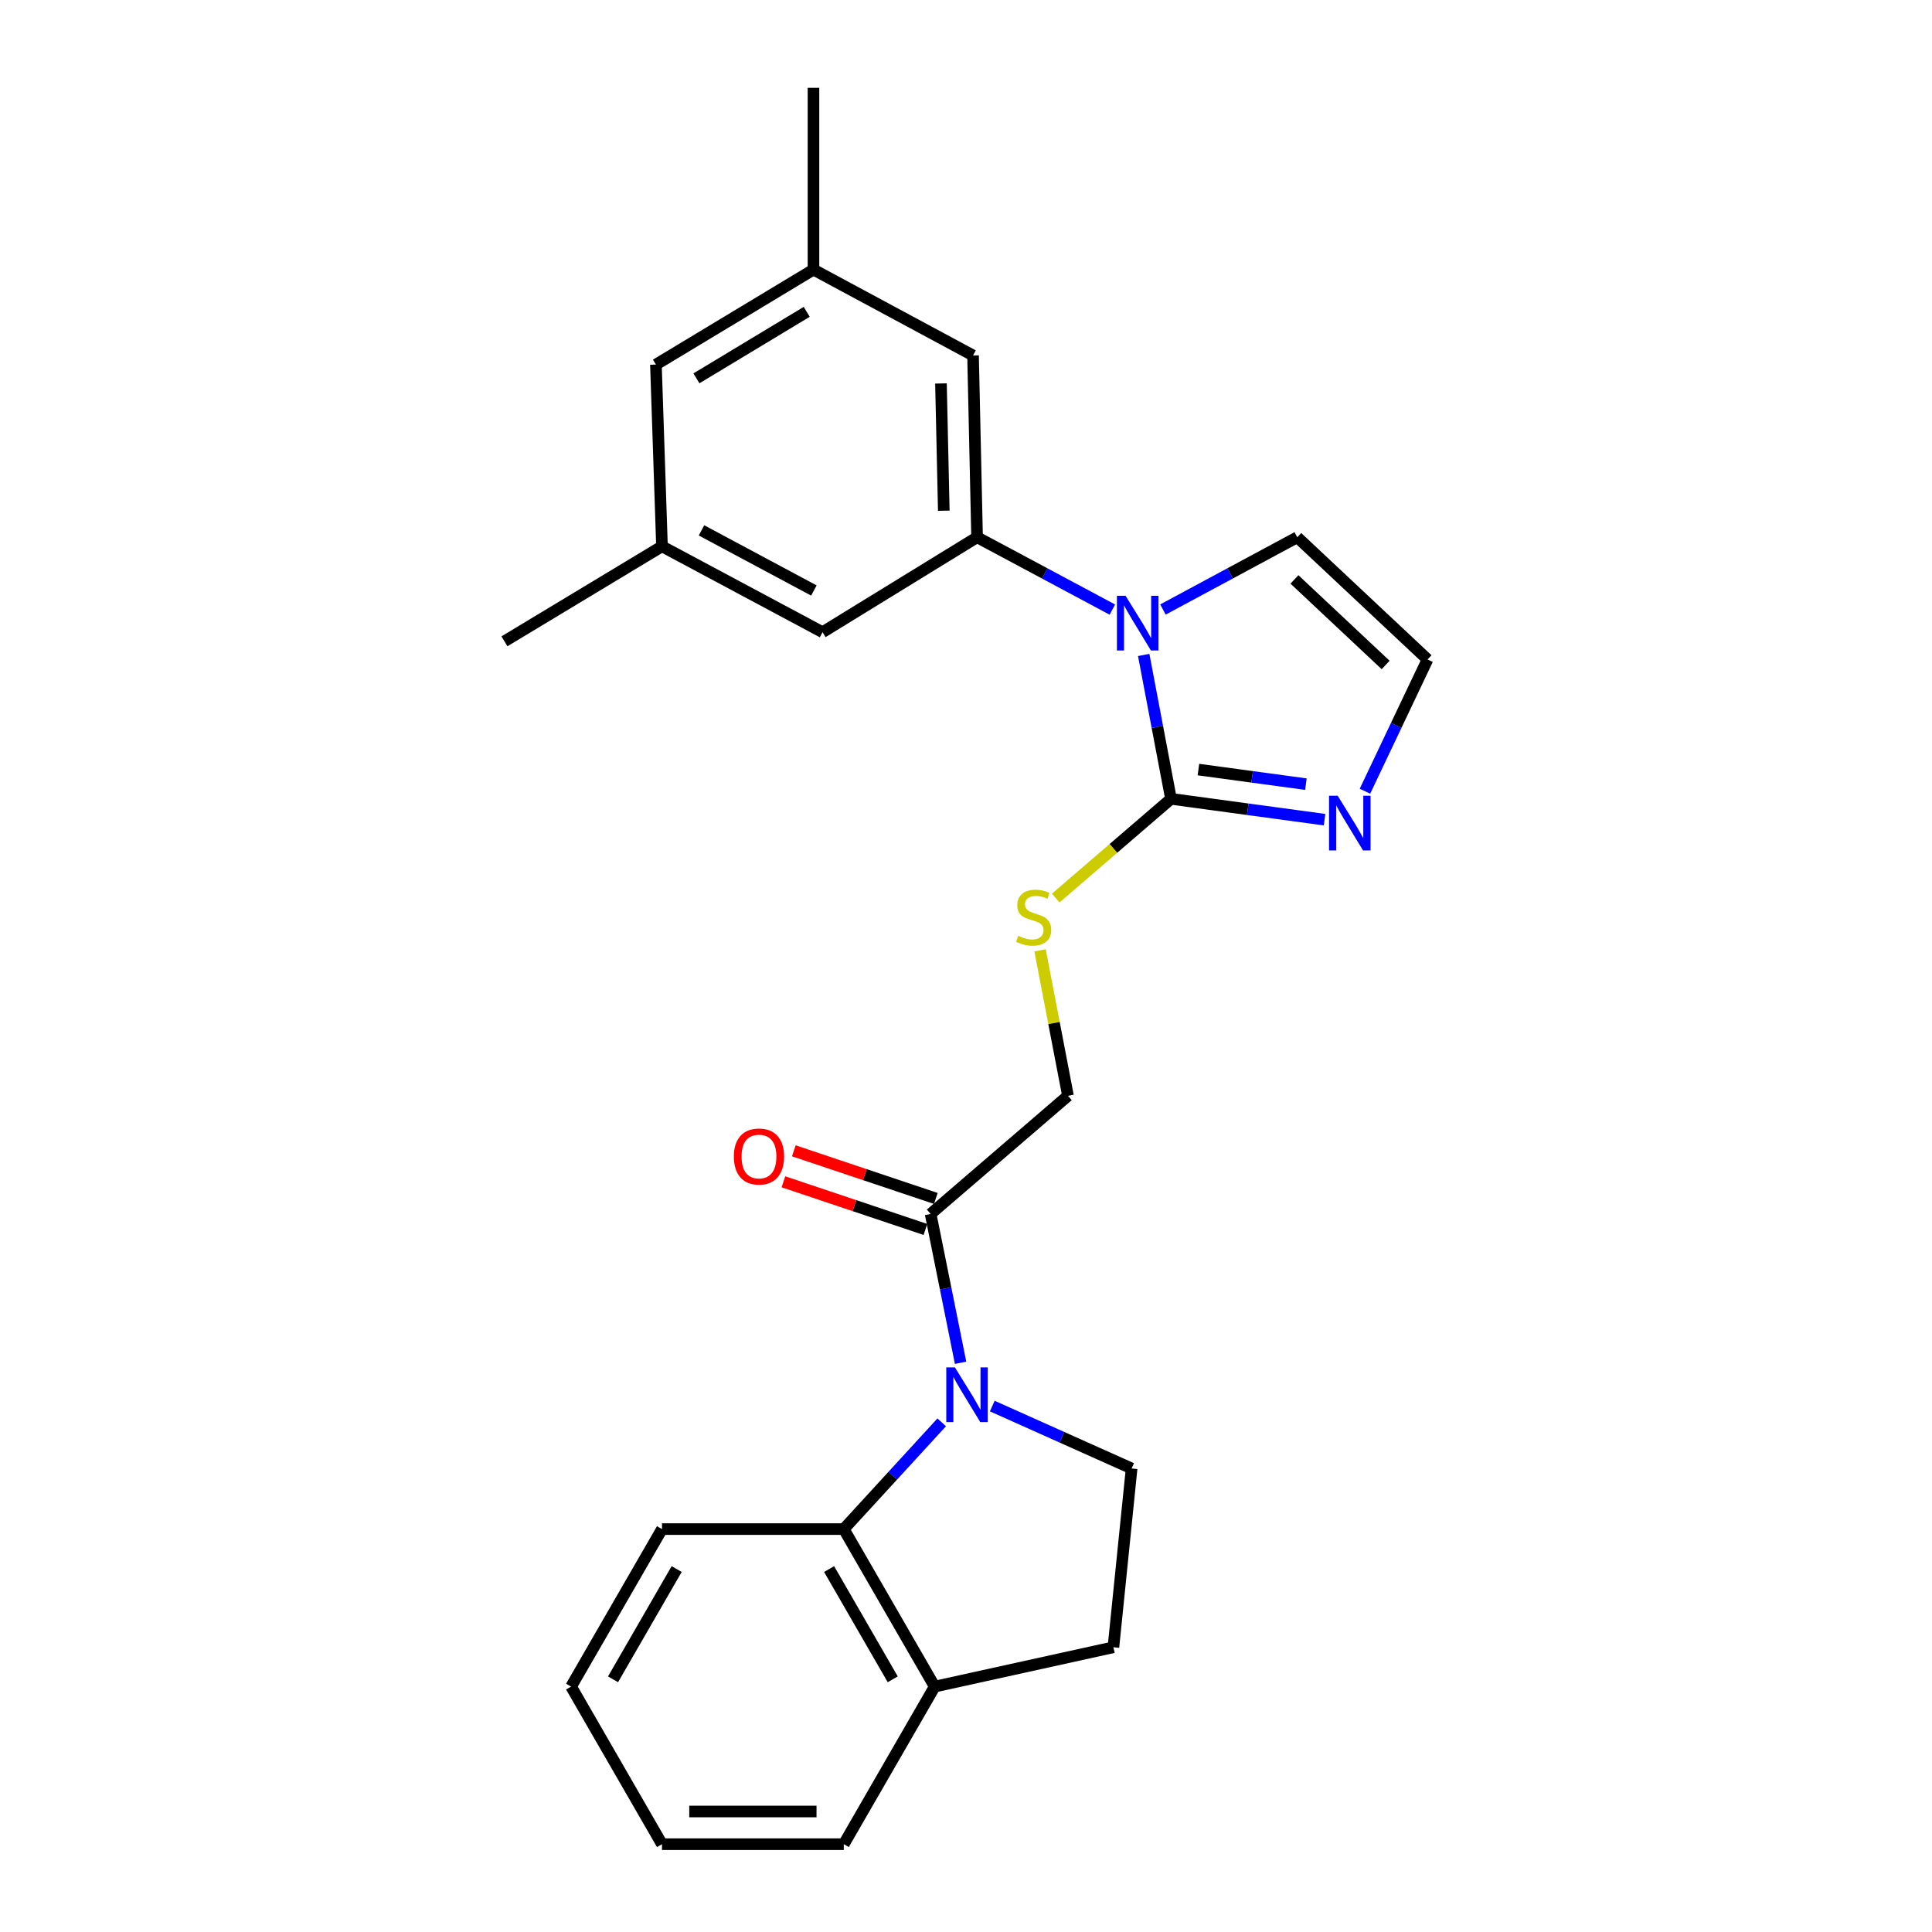 <?xml version='1.0' encoding='iso-8859-1'?>
<svg version='1.1' baseProfile='full'
              xmlns='http://www.w3.org/2000/svg'
                      xmlns:rdkit='http://www.rdkit.org/xml'
                      xmlns:xlink='http://www.w3.org/1999/xlink'
                  xml:space='preserve'
width='1000px' height='1000px' viewBox='0 0 1000 1000'>
<!-- END OF HEADER -->
<rect style='opacity:1.0;fill:#FFFFFF;stroke:none' width='1000' height='1000' x='0' y='0'> </rect>
<path class='bond-4' d='M 487.427,736.2 L 462.086,763.827' style='fill:none;fill-rule:evenodd;stroke:#0000FF;stroke-width:6px;stroke-linecap:butt;stroke-linejoin:miter;stroke-opacity:1' />
<path class='bond-4' d='M 462.086,763.827 L 436.744,791.455' style='fill:none;fill-rule:evenodd;stroke:#000000;stroke-width:6px;stroke-linecap:butt;stroke-linejoin:miter;stroke-opacity:1' />
<path class='bond-5' d='M 497.196,705.373 L 489.442,666.855' style='fill:none;fill-rule:evenodd;stroke:#0000FF;stroke-width:6px;stroke-linecap:butt;stroke-linejoin:miter;stroke-opacity:1' />
<path class='bond-5' d='M 489.442,666.855 L 481.688,628.336' style='fill:none;fill-rule:evenodd;stroke:#000000;stroke-width:6px;stroke-linecap:butt;stroke-linejoin:miter;stroke-opacity:1' />
<path class='bond-6' d='M 513.6,727.774 L 549.662,743.925' style='fill:none;fill-rule:evenodd;stroke:#0000FF;stroke-width:6px;stroke-linecap:butt;stroke-linejoin:miter;stroke-opacity:1' />
<path class='bond-6' d='M 549.662,743.925 L 585.724,760.076' style='fill:none;fill-rule:evenodd;stroke:#000000;stroke-width:6px;stroke-linecap:butt;stroke-linejoin:miter;stroke-opacity:1' />
<path class='bond-0' d='M 591.979,339.001 L 599.041,376.239' style='fill:none;fill-rule:evenodd;stroke:#0000FF;stroke-width:6px;stroke-linecap:butt;stroke-linejoin:miter;stroke-opacity:1' />
<path class='bond-0' d='M 599.041,376.239 L 606.104,413.477' style='fill:none;fill-rule:evenodd;stroke:#000000;stroke-width:6px;stroke-linecap:butt;stroke-linejoin:miter;stroke-opacity:1' />
<path class='bond-2' d='M 575.758,315.524 L 540.746,296.802' style='fill:none;fill-rule:evenodd;stroke:#0000FF;stroke-width:6px;stroke-linecap:butt;stroke-linejoin:miter;stroke-opacity:1' />
<path class='bond-2' d='M 540.746,296.802 L 505.734,278.081' style='fill:none;fill-rule:evenodd;stroke:#000000;stroke-width:6px;stroke-linecap:butt;stroke-linejoin:miter;stroke-opacity:1' />
<path class='bond-9' d='M 601.939,315.487 L 636.703,296.784' style='fill:none;fill-rule:evenodd;stroke:#0000FF;stroke-width:6px;stroke-linecap:butt;stroke-linejoin:miter;stroke-opacity:1' />
<path class='bond-9' d='M 636.703,296.784 L 671.466,278.081' style='fill:none;fill-rule:evenodd;stroke:#000000;stroke-width:6px;stroke-linecap:butt;stroke-linejoin:miter;stroke-opacity:1' />
<path class='bond-1' d='M 606.104,413.477 L 576.273,439.15' style='fill:none;fill-rule:evenodd;stroke:#000000;stroke-width:6px;stroke-linecap:butt;stroke-linejoin:miter;stroke-opacity:1' />
<path class='bond-1' d='M 576.273,439.15 L 546.442,464.824' style='fill:none;fill-rule:evenodd;stroke:#CCCC00;stroke-width:6px;stroke-linecap:butt;stroke-linejoin:miter;stroke-opacity:1' />
<path class='bond-3' d='M 606.104,413.477 L 645.841,418.87' style='fill:none;fill-rule:evenodd;stroke:#000000;stroke-width:6px;stroke-linecap:butt;stroke-linejoin:miter;stroke-opacity:1' />
<path class='bond-3' d='M 645.841,418.87 L 685.578,424.262' style='fill:none;fill-rule:evenodd;stroke:#0000FF;stroke-width:6px;stroke-linecap:butt;stroke-linejoin:miter;stroke-opacity:1' />
<path class='bond-3' d='M 620.301,398.328 L 648.116,402.102' style='fill:none;fill-rule:evenodd;stroke:#000000;stroke-width:6px;stroke-linecap:butt;stroke-linejoin:miter;stroke-opacity:1' />
<path class='bond-3' d='M 648.116,402.102 L 675.932,405.877' style='fill:none;fill-rule:evenodd;stroke:#0000FF;stroke-width:6px;stroke-linecap:butt;stroke-linejoin:miter;stroke-opacity:1' />
<path class='bond-10' d='M 505.734,278.081 L 503.647,183.991' style='fill:none;fill-rule:evenodd;stroke:#000000;stroke-width:6px;stroke-linecap:butt;stroke-linejoin:miter;stroke-opacity:1' />
<path class='bond-10' d='M 488.504,264.343 L 487.044,198.479' style='fill:none;fill-rule:evenodd;stroke:#000000;stroke-width:6px;stroke-linecap:butt;stroke-linejoin:miter;stroke-opacity:1' />
<path class='bond-11' d='M 505.734,278.081 L 425.754,327.227' style='fill:none;fill-rule:evenodd;stroke:#000000;stroke-width:6px;stroke-linecap:butt;stroke-linejoin:miter;stroke-opacity:1' />
<path class='bond-8' d='M 706.495,409.532 L 722.696,375.435' style='fill:none;fill-rule:evenodd;stroke:#0000FF;stroke-width:6px;stroke-linecap:butt;stroke-linejoin:miter;stroke-opacity:1' />
<path class='bond-8' d='M 722.696,375.435 L 738.897,341.337' style='fill:none;fill-rule:evenodd;stroke:#000000;stroke-width:6px;stroke-linecap:butt;stroke-linejoin:miter;stroke-opacity:1' />
<path class='bond-12' d='M 436.744,791.455 L 483.793,872.986' style='fill:none;fill-rule:evenodd;stroke:#000000;stroke-width:6px;stroke-linecap:butt;stroke-linejoin:miter;stroke-opacity:1' />
<path class='bond-12' d='M 429.145,812.142 L 462.08,869.214' style='fill:none;fill-rule:evenodd;stroke:#000000;stroke-width:6px;stroke-linecap:butt;stroke-linejoin:miter;stroke-opacity:1' />
<path class='bond-19' d='M 436.744,791.455 L 342.644,791.455' style='fill:none;fill-rule:evenodd;stroke:#000000;stroke-width:6px;stroke-linecap:butt;stroke-linejoin:miter;stroke-opacity:1' />
<path class='bond-13' d='M 481.688,628.336 L 552.784,567.176' style='fill:none;fill-rule:evenodd;stroke:#000000;stroke-width:6px;stroke-linecap:butt;stroke-linejoin:miter;stroke-opacity:1' />
<path class='bond-14' d='M 484.379,620.315 L 447.628,607.985' style='fill:none;fill-rule:evenodd;stroke:#000000;stroke-width:6px;stroke-linecap:butt;stroke-linejoin:miter;stroke-opacity:1' />
<path class='bond-14' d='M 447.628,607.985 L 410.877,595.654' style='fill:none;fill-rule:evenodd;stroke:#FF0000;stroke-width:6px;stroke-linecap:butt;stroke-linejoin:miter;stroke-opacity:1' />
<path class='bond-14' d='M 478.996,636.358 L 442.246,624.027' style='fill:none;fill-rule:evenodd;stroke:#000000;stroke-width:6px;stroke-linecap:butt;stroke-linejoin:miter;stroke-opacity:1' />
<path class='bond-14' d='M 442.246,624.027 L 405.495,611.696' style='fill:none;fill-rule:evenodd;stroke:#FF0000;stroke-width:6px;stroke-linecap:butt;stroke-linejoin:miter;stroke-opacity:1' />
<path class='bond-15' d='M 585.724,760.076 L 576.304,852.615' style='fill:none;fill-rule:evenodd;stroke:#000000;stroke-width:6px;stroke-linecap:butt;stroke-linejoin:miter;stroke-opacity:1' />
<path class='bond-7' d='M 538.327,491.891 L 545.556,529.534' style='fill:none;fill-rule:evenodd;stroke:#CCCC00;stroke-width:6px;stroke-linecap:butt;stroke-linejoin:miter;stroke-opacity:1' />
<path class='bond-7' d='M 545.556,529.534 L 552.784,567.176' style='fill:none;fill-rule:evenodd;stroke:#000000;stroke-width:6px;stroke-linecap:butt;stroke-linejoin:miter;stroke-opacity:1' />
<path class='bond-27' d='M 738.897,341.337 L 671.466,278.081' style='fill:none;fill-rule:evenodd;stroke:#000000;stroke-width:6px;stroke-linecap:butt;stroke-linejoin:miter;stroke-opacity:1' />
<path class='bond-27' d='M 717.205,344.19 L 670.004,299.91' style='fill:none;fill-rule:evenodd;stroke:#000000;stroke-width:6px;stroke-linecap:butt;stroke-linejoin:miter;stroke-opacity:1' />
<path class='bond-16' d='M 503.647,183.991 L 421.054,139.545' style='fill:none;fill-rule:evenodd;stroke:#000000;stroke-width:6px;stroke-linecap:butt;stroke-linejoin:miter;stroke-opacity:1' />
<path class='bond-17' d='M 425.754,327.227 L 342.644,282.781' style='fill:none;fill-rule:evenodd;stroke:#000000;stroke-width:6px;stroke-linecap:butt;stroke-linejoin:miter;stroke-opacity:1' />
<path class='bond-17' d='M 421.267,305.639 L 363.09,274.527' style='fill:none;fill-rule:evenodd;stroke:#000000;stroke-width:6px;stroke-linecap:butt;stroke-linejoin:miter;stroke-opacity:1' />
<path class='bond-20' d='M 483.793,872.986 L 436.744,954.545' style='fill:none;fill-rule:evenodd;stroke:#000000;stroke-width:6px;stroke-linecap:butt;stroke-linejoin:miter;stroke-opacity:1' />
<path class='bond-25' d='M 483.793,872.986 L 576.304,852.615' style='fill:none;fill-rule:evenodd;stroke:#000000;stroke-width:6px;stroke-linecap:butt;stroke-linejoin:miter;stroke-opacity:1' />
<path class='bond-22' d='M 421.054,139.545 L 421.054,45.455' style='fill:none;fill-rule:evenodd;stroke:#000000;stroke-width:6px;stroke-linecap:butt;stroke-linejoin:miter;stroke-opacity:1' />
<path class='bond-28' d='M 421.054,139.545 L 339.504,188.71' style='fill:none;fill-rule:evenodd;stroke:#000000;stroke-width:6px;stroke-linecap:butt;stroke-linejoin:miter;stroke-opacity:1' />
<path class='bond-28' d='M 417.558,161.411 L 360.473,195.826' style='fill:none;fill-rule:evenodd;stroke:#000000;stroke-width:6px;stroke-linecap:butt;stroke-linejoin:miter;stroke-opacity:1' />
<path class='bond-18' d='M 342.644,282.781 L 339.504,188.71' style='fill:none;fill-rule:evenodd;stroke:#000000;stroke-width:6px;stroke-linecap:butt;stroke-linejoin:miter;stroke-opacity:1' />
<path class='bond-21' d='M 342.644,282.781 L 261.103,331.946' style='fill:none;fill-rule:evenodd;stroke:#000000;stroke-width:6px;stroke-linecap:butt;stroke-linejoin:miter;stroke-opacity:1' />
<path class='bond-23' d='M 342.644,791.455 L 295.594,872.986' style='fill:none;fill-rule:evenodd;stroke:#000000;stroke-width:6px;stroke-linecap:butt;stroke-linejoin:miter;stroke-opacity:1' />
<path class='bond-23' d='M 350.242,812.142 L 317.307,869.214' style='fill:none;fill-rule:evenodd;stroke:#000000;stroke-width:6px;stroke-linecap:butt;stroke-linejoin:miter;stroke-opacity:1' />
<path class='bond-26' d='M 436.744,954.545 L 342.644,954.545' style='fill:none;fill-rule:evenodd;stroke:#000000;stroke-width:6px;stroke-linecap:butt;stroke-linejoin:miter;stroke-opacity:1' />
<path class='bond-26' d='M 422.629,937.624 L 356.759,937.624' style='fill:none;fill-rule:evenodd;stroke:#000000;stroke-width:6px;stroke-linecap:butt;stroke-linejoin:miter;stroke-opacity:1' />
<path class='bond-24' d='M 295.594,872.986 L 342.644,954.545' style='fill:none;fill-rule:evenodd;stroke:#000000;stroke-width:6px;stroke-linecap:butt;stroke-linejoin:miter;stroke-opacity:1' />
<path  class='atom-0' d='M 494.266 707.759
L 503.546 722.759
Q 504.466 724.239, 505.946 726.919
Q 507.426 729.599, 507.506 729.759
L 507.506 707.759
L 511.266 707.759
L 511.266 736.079
L 507.386 736.079
L 497.426 719.679
Q 496.266 717.759, 495.026 715.559
Q 493.826 713.359, 493.466 712.679
L 493.466 736.079
L 489.786 736.079
L 489.786 707.759
L 494.266 707.759
' fill='#0000FF'/>
<path  class='atom-1' d='M 582.594 308.367
L 591.874 323.367
Q 592.794 324.847, 594.274 327.527
Q 595.754 330.207, 595.834 330.367
L 595.834 308.367
L 599.594 308.367
L 599.594 336.687
L 595.714 336.687
L 585.754 320.287
Q 584.594 318.367, 583.354 316.167
Q 582.154 313.967, 581.794 313.287
L 581.794 336.687
L 578.114 336.687
L 578.114 308.367
L 582.594 308.367
' fill='#0000FF'/>
<path  class='atom-4' d='M 692.393 411.876
L 701.673 426.876
Q 702.593 428.356, 704.073 431.036
Q 705.553 433.716, 705.633 433.876
L 705.633 411.876
L 709.393 411.876
L 709.393 440.196
L 705.513 440.196
L 695.553 423.796
Q 694.393 421.876, 693.153 419.676
Q 691.953 417.476, 691.593 416.796
L 691.593 440.196
L 687.913 440.196
L 687.913 411.876
L 692.393 411.876
' fill='#0000FF'/>
<path  class='atom-8' d='M 527.017 484.376
Q 527.337 484.496, 528.657 485.056
Q 529.977 485.616, 531.417 485.976
Q 532.897 486.296, 534.337 486.296
Q 537.017 486.296, 538.577 485.016
Q 540.137 483.696, 540.137 481.416
Q 540.137 479.856, 539.337 478.896
Q 538.577 477.936, 537.377 477.416
Q 536.177 476.896, 534.177 476.296
Q 531.657 475.536, 530.137 474.816
Q 528.657 474.096, 527.577 472.576
Q 526.537 471.056, 526.537 468.496
Q 526.537 464.936, 528.937 462.736
Q 531.377 460.536, 536.177 460.536
Q 539.457 460.536, 543.177 462.096
L 542.257 465.176
Q 538.857 463.776, 536.297 463.776
Q 533.537 463.776, 532.017 464.936
Q 530.497 466.056, 530.537 468.016
Q 530.537 469.536, 531.297 470.456
Q 532.097 471.376, 533.217 471.896
Q 534.377 472.416, 536.297 473.016
Q 538.857 473.816, 540.377 474.616
Q 541.897 475.416, 542.977 477.056
Q 544.097 478.656, 544.097 481.416
Q 544.097 485.336, 541.457 487.456
Q 538.857 489.536, 534.497 489.536
Q 531.977 489.536, 530.057 488.976
Q 528.177 488.456, 525.937 487.536
L 527.017 484.376
' fill='#CCCC00'/>
<path  class='atom-15' d='M 379.843 598.607
Q 379.843 591.807, 383.203 588.007
Q 386.563 584.207, 392.843 584.207
Q 399.123 584.207, 402.483 588.007
Q 405.843 591.807, 405.843 598.607
Q 405.843 605.487, 402.443 609.407
Q 399.043 613.287, 392.843 613.287
Q 386.603 613.287, 383.203 609.407
Q 379.843 605.527, 379.843 598.607
M 392.843 610.087
Q 397.163 610.087, 399.483 607.207
Q 401.843 604.287, 401.843 598.607
Q 401.843 593.047, 399.483 590.247
Q 397.163 587.407, 392.843 587.407
Q 388.523 587.407, 386.163 590.207
Q 383.843 593.007, 383.843 598.607
Q 383.843 604.327, 386.163 607.207
Q 388.523 610.087, 392.843 610.087
' fill='#FF0000'/>
</svg>

